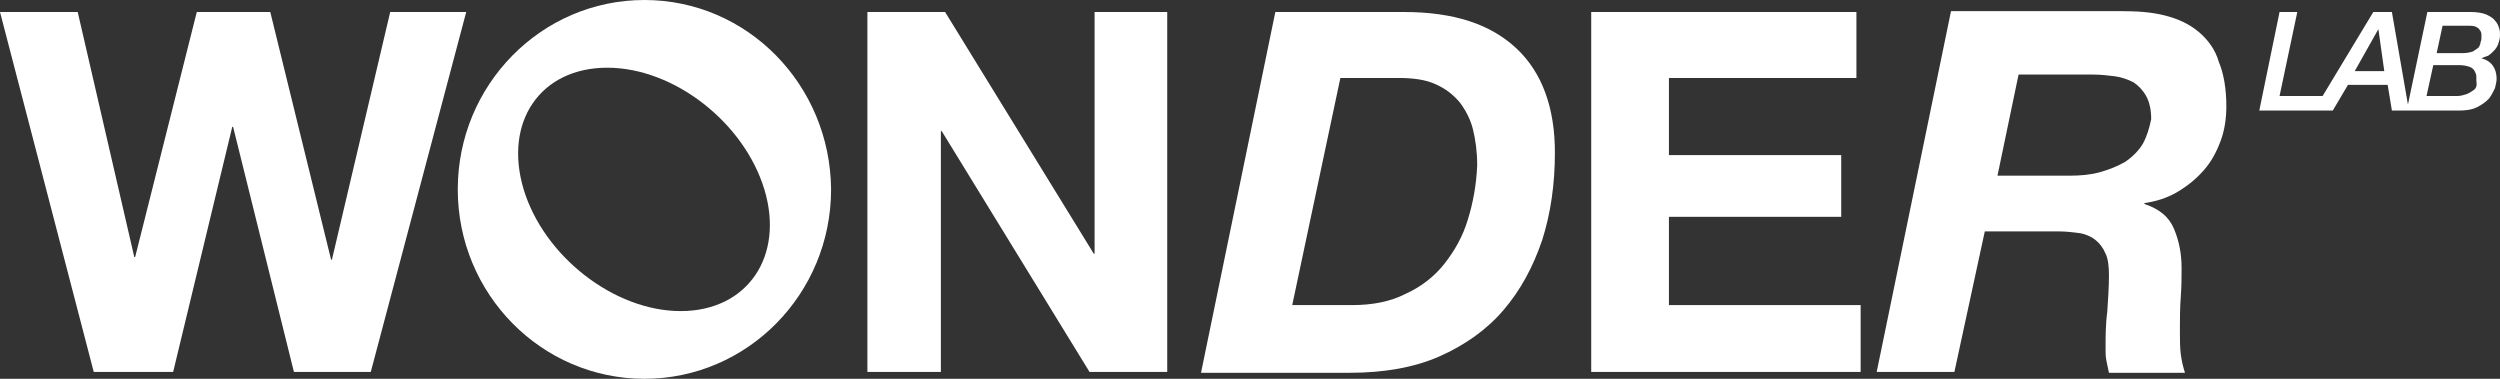 <?xml version="1.0" encoding="UTF-8"?> <svg xmlns="http://www.w3.org/2000/svg" width="528" height="80" viewBox="0 0 528 80" fill="none"><rect x="0" y="0" width="528" height="80" fill="#333333" stroke="none"/> <path d="M82.411 2.534L70.103 54.842H69.924L57.081 2.534H41.562L28.541 54.299H28.362L16.411 2.534H0L19.8 78.552H36.568L49.054 26.787H49.232L62.076 78.552H78.308L98.465 2.534H82.411Z" fill="white"></path> <path d="M231.178 53.575H231L199.605 2.534H183.195V78.552H198.714V27.692H198.892L230.108 78.552H246.519V2.534H231.178V53.575Z" fill="white"></path> <path d="M296.465 2.534H269.351L253.654 78.733H285.049C292.184 78.733 298.605 77.647 303.957 75.294C309.308 72.941 313.946 69.683 317.514 65.52C321.081 61.358 323.757 56.471 325.719 50.679C327.503 45.068 328.395 38.914 328.395 32.217C328.395 22.805 325.719 15.385 320.368 10.317C314.838 5.068 306.989 2.534 296.465 2.534ZM310.022 46.335C308.951 49.955 307.168 53.032 305.027 55.747C302.886 58.462 300.032 60.633 296.822 62.081C293.611 63.71 289.865 64.434 285.584 64.434H272.919L283.086 16.471H295.573C298.427 16.471 301.103 16.833 303.065 17.738C305.205 18.642 306.811 19.91 308.238 21.538C309.486 23.167 310.557 25.158 311.092 27.33C311.627 29.502 311.984 32.036 311.984 34.932C311.805 39.095 311.092 42.896 310.022 46.335Z" fill="white"></path> <path d="M352.476 45.792H388.865V32.76H352.476V16.471H392.076V2.534H336.065V78.552H392.968V64.434H352.476V45.792Z" fill="white"></path> <path d="M464.319 6.697C462.357 5.068 460.038 3.982 457.184 3.258C454.33 2.534 451.297 2.353 447.908 2.353H412.054L396.357 78.552H412.768L419.189 48.869H434.708C436.314 48.869 437.741 49.05 439.168 49.231C440.416 49.412 441.665 49.955 442.557 50.679C443.449 51.403 444.162 52.308 444.697 53.575C445.232 54.661 445.411 56.29 445.411 58.099C445.411 60.633 445.232 63.167 445.054 65.882C444.697 68.416 444.697 71.131 444.697 73.665C444.697 74.57 444.697 75.294 444.876 76.199C445.054 77.104 445.232 77.828 445.411 78.733H461.465C461.108 77.647 460.751 76.199 460.573 74.751C460.395 73.303 460.395 71.674 460.395 69.864C460.395 67.511 460.395 65.158 460.573 62.805C460.751 60.453 460.751 58.462 460.751 56.652C460.751 53.575 460.216 50.86 459.146 48.326C458.076 45.792 456.113 44.163 452.903 43.077V42.896C455.4 42.534 457.719 41.81 459.859 40.543C462 39.276 463.784 37.828 465.389 36.018C466.995 34.208 468.065 32.217 468.957 29.864C469.849 27.511 470.205 24.977 470.205 22.443C470.205 18.823 469.67 15.566 468.6 13.032C467.887 10.498 466.281 8.326 464.319 6.697ZM452.546 30.407C451.654 31.855 450.405 33.122 448.8 34.208C447.195 35.113 445.411 35.837 443.449 36.38C441.487 36.923 439.346 37.104 437.027 37.104H421.865L426.324 15.747H442.022C443.627 15.747 445.232 15.928 446.659 16.109C448.086 16.29 449.514 16.833 450.584 17.376C451.654 18.099 452.546 19.005 453.259 20.271C453.973 21.538 454.33 23.167 454.33 25.158C453.973 26.968 453.438 28.778 452.546 30.407Z" fill="white"></path> <path d="M525.503 11.765C526.038 11.403 526.395 11.041 526.751 10.679C527.108 10.317 527.465 9.774 527.643 9.231C527.822 8.688 528 8.145 528 7.421C528 7.059 528 6.516 527.822 5.973C527.643 5.43 527.465 4.887 526.93 4.344C526.573 3.801 525.859 3.439 525.146 3.077C524.254 2.715 523.184 2.534 521.757 2.534H512.659L508.557 22.081L505.168 2.534H501.243L490.541 20.271H481.443L485.189 2.534H481.443L477.162 23.348H492.681L495.892 17.919H504.276L505.168 23.348H519.259C520.865 23.348 522.113 23.167 523.184 22.624C524.254 22.081 524.968 21.538 525.681 20.814C526.216 20.09 526.573 19.366 526.93 18.642C527.108 17.919 527.286 17.195 527.286 16.652C527.286 14.48 526.216 12.851 524.076 12.308C524.432 12.127 524.968 11.946 525.503 11.765ZM497.319 15.023L502.314 6.154L503.562 15.023H497.319ZM522.47 19.005C521.935 19.366 521.4 19.729 520.865 19.91C520.33 20.09 519.616 20.271 519.081 20.271C518.546 20.271 518.011 20.271 517.832 20.271H512.481L513.908 13.756H519.438C520.33 13.756 521.043 13.937 521.578 14.118C522.114 14.299 522.47 14.661 522.649 15.023C522.827 15.385 523.005 15.747 523.005 16.109C523.005 16.471 523.005 16.833 523.005 17.014C523.184 17.919 523.005 18.642 522.47 19.005ZM523.541 9.955C523.184 10.317 522.827 10.498 522.292 10.86C521.757 11.041 521.043 11.222 520.151 11.222H514.622L515.87 5.43H521.043C521.757 5.43 522.292 5.43 522.827 5.611C523.184 5.792 523.541 5.973 523.719 6.335C523.897 6.516 524.076 6.878 524.076 7.24C524.076 7.602 524.076 7.783 524.076 7.964C524.076 8.326 524.076 8.507 523.897 8.869C523.897 9.231 523.719 9.593 523.541 9.955Z" fill="white"></path> <path d="M136.103 0C114.341 0 96.681 17.919 96.681 40C96.681 62.081 114.341 80 136.103 80C157.865 80 175.524 62.081 175.524 40C175.346 17.919 157.865 0 136.103 0ZM143.773 65.701C129.681 65.701 114.876 54.118 110.595 40C106.314 25.701 114.162 14.299 128.254 14.299C142.346 14.299 157.151 25.882 161.432 40C165.714 54.118 157.865 65.701 143.773 65.701Z" fill="white"></path> </svg> 